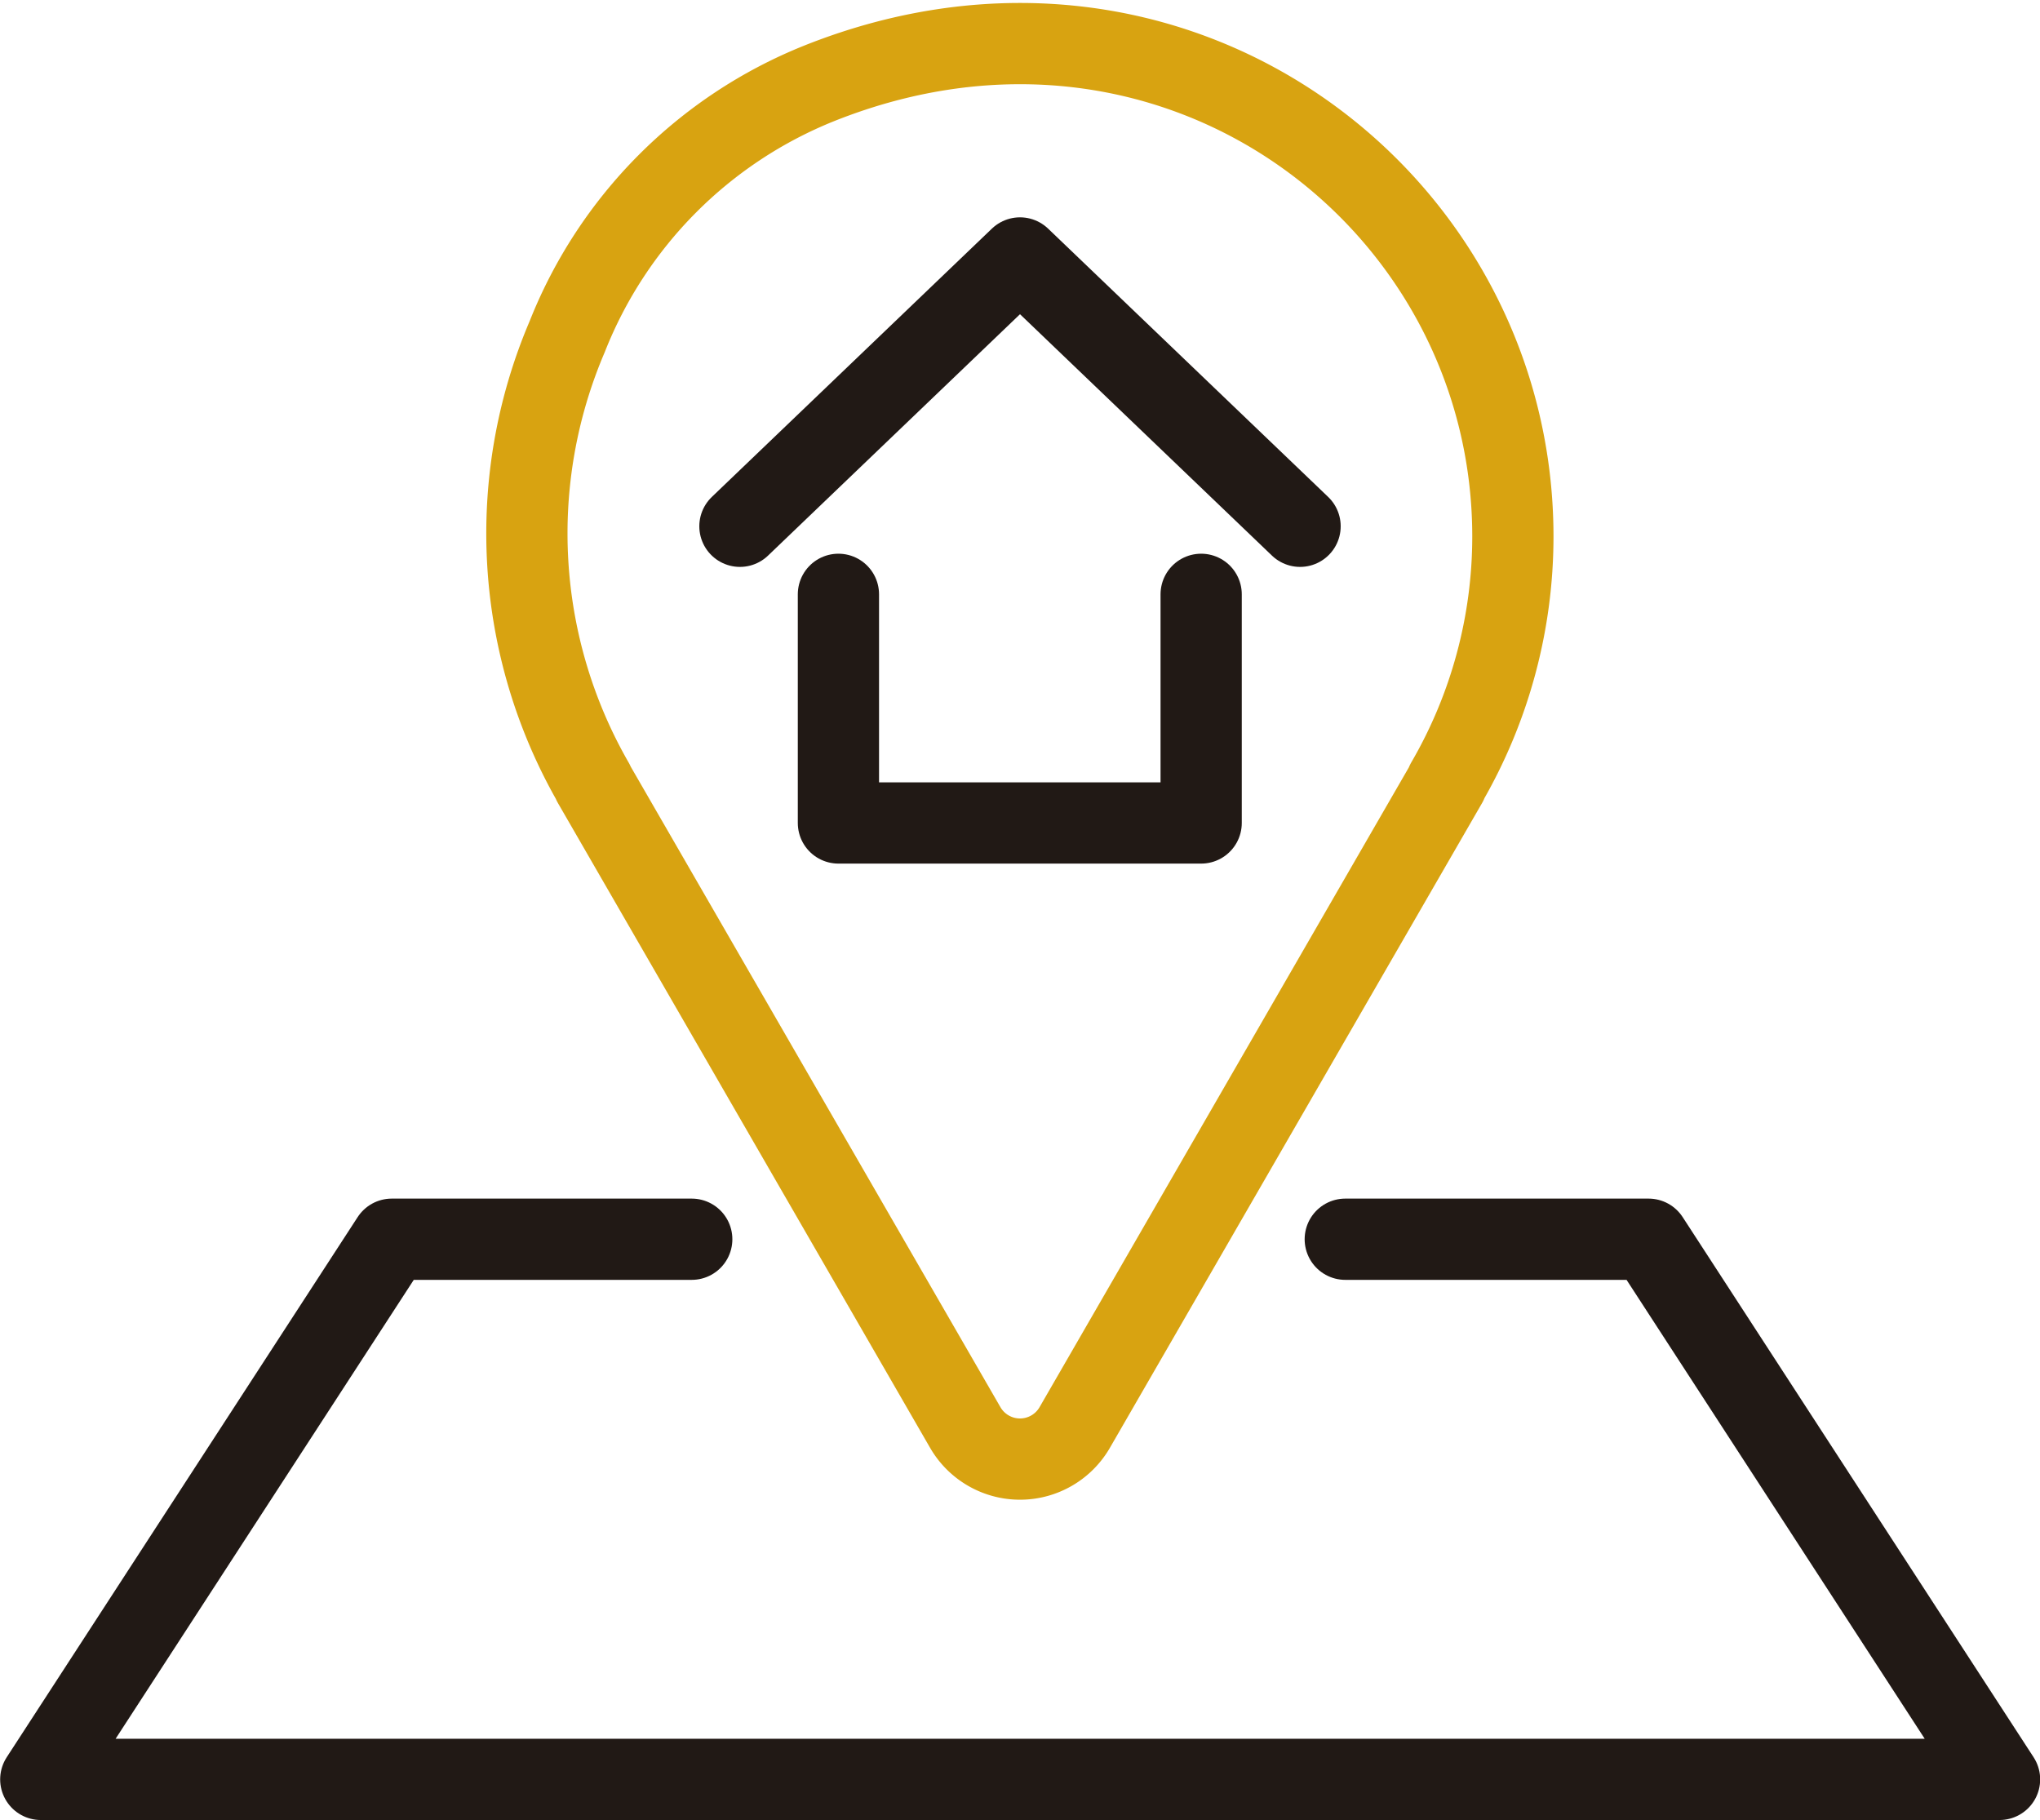 <?xml version="1.0" encoding="UTF-8"?> <svg xmlns="http://www.w3.org/2000/svg" width="62.78" height="56.001" viewBox="0 0 62.78 56.001"><g id="Group_36" data-name="Group 36" transform="translate(-1114.642 -616.367)"><g id="Group_35" data-name="Group 35" transform="translate(1115.892 617.709)"><g id="Group_34" data-name="Group 34"><g id="Group_32" data-name="Group 32"><g id="Group_31" data-name="Group 31"><path id="Path_29" data-name="Path 29" d="M1156.042,660.664h9.335l10.8,16.62h-60.28l10.8-16.62h9.233" transform="translate(-1115.892 -623.876)" fill="none" stroke="#211915" stroke-linecap="round" stroke-linejoin="round" stroke-width="2.5"></path><path id="Path_30" data-name="Path 30" d="M1163.711,632.876c0-10.371-10.41-18.312-21.353-13.942a13.9,13.9,0,0,0-7.751,7.794,15.4,15.4,0,0,0,.81,13.727l-.009,0,11.451,19.835a1.945,1.945,0,0,0,3.368,0l11.451-19.835-.01-.006A15.072,15.072,0,0,0,1163.711,632.876Z" transform="translate(-1118.403 -617.709)" fill="none" stroke="#d8a311" stroke-linecap="round" stroke-linejoin="round" stroke-width="2.5"></path></g></g><g id="Group_33" data-name="Group 33" transform="translate(21.521 6.595)"><path id="Path_31" data-name="Path 31" d="M1155.724,637.494v7.035h-11.163v-7.035" transform="translate(-1141.53 -627.144)" fill="none" stroke="#211915" stroke-linecap="round" stroke-linejoin="round" stroke-width="2.5"></path><path id="Path_32" data-name="Path 32" d="M1141.021,633.665l8.619-8.256,8.619,8.256" transform="translate(-1141.021 -625.409)" fill="none" stroke="#211915" stroke-linecap="round" stroke-linejoin="round" stroke-width="2.5"></path></g></g></g></g></svg> 